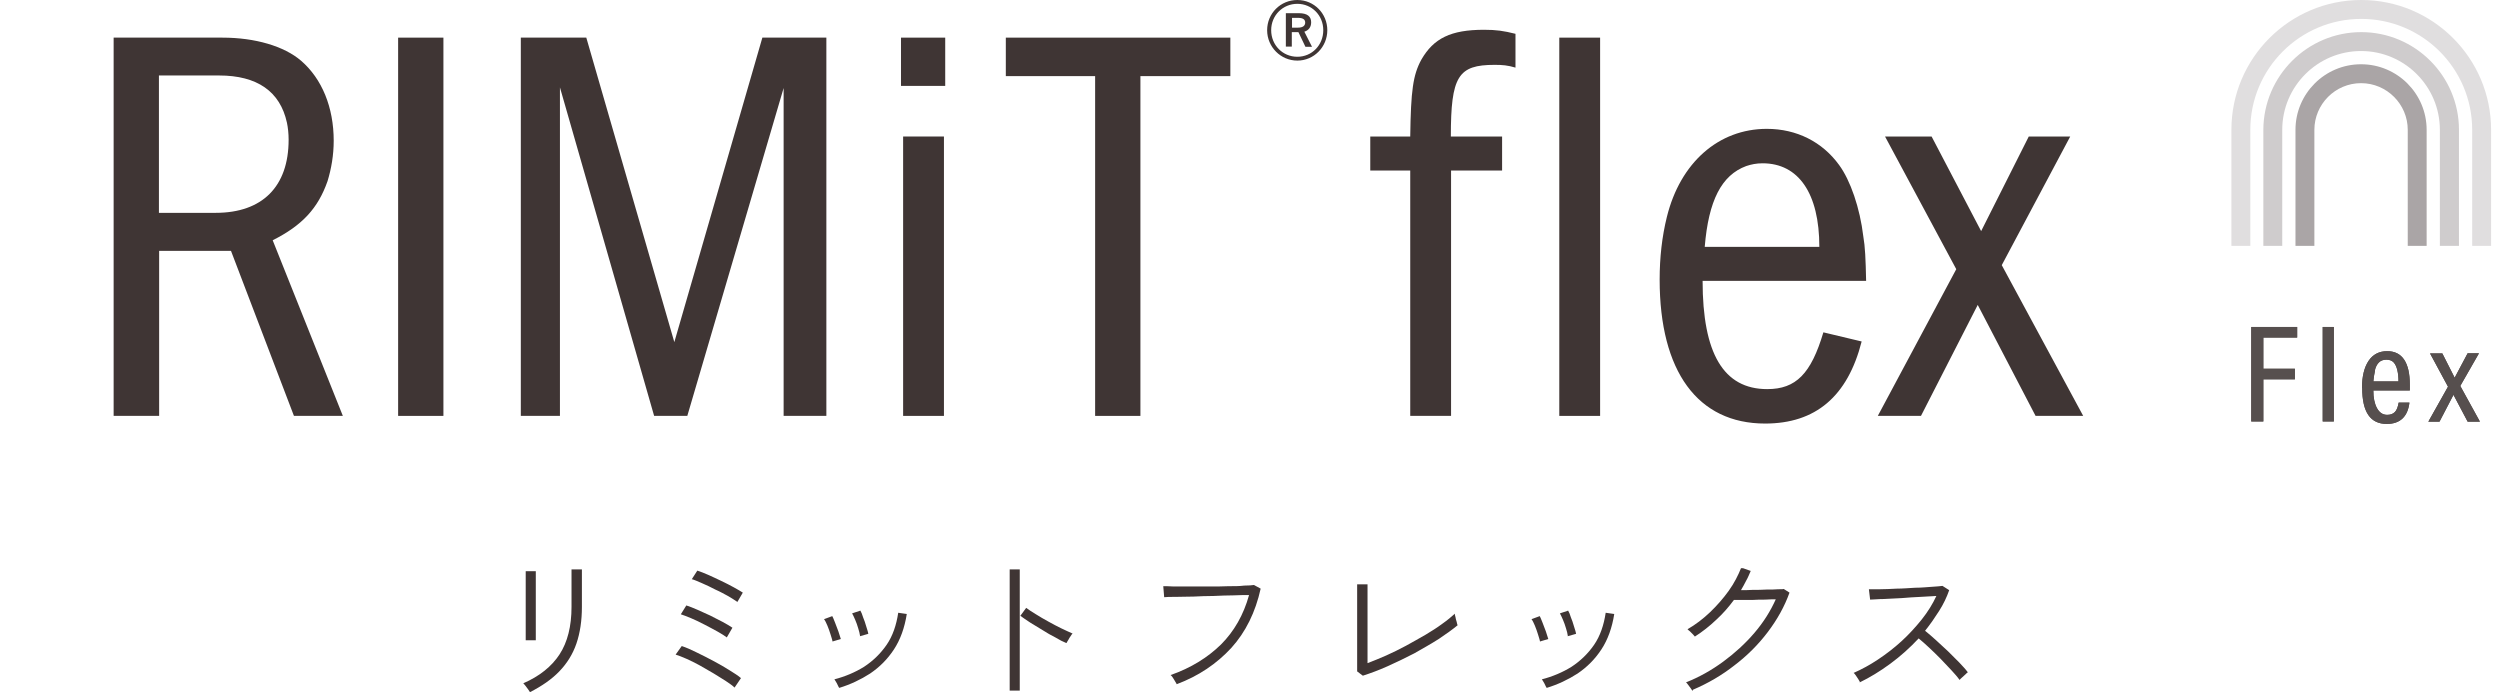 <svg width="242" height="67" viewBox="0 0 242 67" fill="none" xmlns="http://www.w3.org/2000/svg">
<g clip-path="url(#clip0_1297_18607)">
<path d="M217.921 31.651H222.367V32.676H219.092V35.694H222.147V36.719H219.092V40.799H217.921V31.651Z" fill="#564F4E"/>
<path d="M224.836 31.651H225.916V40.799H224.836V31.651Z" fill="#564F4E"/>
<path d="M228.642 37.542C228.642 36.426 228.862 35.548 229.282 34.926C229.703 34.304 230.307 33.993 231.075 33.993C231.807 33.993 232.356 34.267 232.722 34.816C233.088 35.365 233.271 36.17 233.271 37.231V37.798H229.74C229.74 38.494 229.85 39.061 230.087 39.5C230.325 39.939 230.655 40.158 231.075 40.158C231.405 40.158 231.643 40.067 231.825 39.884C232.008 39.701 232.118 39.39 232.191 38.969H233.234C233.07 40.341 232.319 41.037 231.039 41.037C229.447 41.037 228.66 39.884 228.66 37.56L228.642 37.542ZM229.904 35.859C229.831 36.188 229.776 36.536 229.74 36.92H232.173C232.173 36.518 232.137 36.152 232.063 35.841C231.99 35.53 231.88 35.274 231.716 35.091C231.551 34.908 231.313 34.816 231.002 34.816C230.691 34.816 230.453 34.908 230.27 35.091C230.087 35.274 229.959 35.53 229.886 35.859H229.904Z" fill="#564F4E"/>
<path d="M237.607 36.572L238.869 34.194H239.967L238.155 37.359L240.058 40.817H238.869L237.497 38.219L236.143 40.817H235.063L236.966 37.432L235.228 34.212H236.417L237.625 36.591L237.607 36.572Z" fill="#564F4E"/>
<path d="M217.921 31.651H222.367V32.676H219.092V35.694H222.147V36.719H219.092V40.799H217.921V31.651Z" fill="#564F4E"/>
<path d="M224.836 31.651H225.916V40.799H224.836V31.651Z" fill="#564F4E"/>
<path d="M228.642 37.542C228.642 36.426 228.862 35.548 229.282 34.926C229.703 34.304 230.307 33.993 231.075 33.993C231.807 33.993 232.356 34.267 232.722 34.816C233.088 35.365 233.271 36.17 233.271 37.231V37.798H229.74C229.74 38.494 229.85 39.061 230.087 39.5C230.325 39.939 230.655 40.158 231.075 40.158C231.405 40.158 231.643 40.067 231.825 39.884C232.008 39.701 232.118 39.39 232.191 38.969H233.234C233.07 40.341 232.319 41.037 231.039 41.037C229.447 41.037 228.66 39.884 228.66 37.56L228.642 37.542ZM229.904 35.859C229.831 36.188 229.776 36.536 229.74 36.92H232.173C232.173 36.518 232.137 36.152 232.063 35.841C231.99 35.53 231.88 35.274 231.716 35.091C231.551 34.908 231.313 34.816 231.002 34.816C230.691 34.816 230.453 34.908 230.27 35.091C230.087 35.274 229.959 35.53 229.886 35.859H229.904Z" fill="#564F4E"/>
<path d="M237.607 36.572L238.869 34.194H239.967L238.155 37.359L240.058 40.817H238.869L237.497 38.219L236.143 40.817H235.063L236.966 37.432L235.228 34.212H236.417L237.625 36.591L237.607 36.572Z" fill="#564F4E"/>
<path d="M234.899 23.802H233.07V12.569C233.07 10.081 231.039 8.05 228.551 8.05C226.062 8.05 224.032 10.081 224.032 12.569V23.802H222.202V12.569C222.202 9.075 225.038 6.22 228.551 6.22C232.063 6.22 234.899 9.075 234.899 12.569V23.802Z" fill="#AAA5A6"/>
<path d="M241.138 23.802H239.308V12.569C239.308 6.641 234.497 1.83 228.569 1.83C222.641 1.83 217.83 6.641 217.83 12.569V23.802H216V12.569C216 5.635 221.635 0 228.569 0C235.503 0 241.138 5.635 241.138 12.569V23.802Z" fill="#E0DEDF"/>
<path d="M238.009 23.802H236.18V12.569C236.18 8.361 232.758 4.94 228.551 4.94C224.343 4.94 220.921 8.361 220.921 12.569V23.802H219.092V12.569C219.11 7.355 223.355 3.11 228.569 3.11C233.783 3.11 238.028 7.355 238.028 12.569V23.802H238.009Z" fill="#CFCCCD"/>
</g>
<g clip-path="url(#clip1_1297_18607)">
<path d="M21.538 3.643C24.687 3.643 27.507 4.466 29.154 5.887C31.171 7.636 32.303 10.394 32.303 13.626C32.303 15.005 32.076 16.322 31.706 17.536C30.78 20.171 29.256 21.817 26.396 23.258L33.188 40.259H28.454L22.361 24.287H15.405V40.259H11V3.643H21.538ZM15.384 20.603H20.88C25.387 20.603 27.939 18.071 27.939 13.523C27.939 12.926 27.878 12.37 27.775 11.876C27.116 8.85 24.893 7.307 21.209 7.307H15.384V20.603Z" fill="#3F3534"/>
<path d="M42.923 3.643H38.539V40.259H42.923V3.643Z" fill="#3F3534"/>
<path d="M56.754 3.643L65.275 33.117L73.797 3.643H79.992V40.259H75.855V8.521L66.531 40.259H63.32L54.202 8.459V40.259H50.415V3.643H56.754Z" fill="#3F3534"/>
<path d="M87.216 3.643H91.497V8.315H87.216V3.643ZM91.374 40.259H87.422V13.214H91.374V40.259Z" fill="#3F3534"/>
<path d="M119.098 3.643V7.368H110.392V40.259H106.008V7.368H97.363V3.643H119.098Z" fill="#3F3534"/>
<path d="M128.484 2.923C128.484 4.549 127.187 5.866 125.582 5.866C123.976 5.866 122.659 4.549 122.659 2.923C122.659 1.297 123.956 0 125.582 0C127.208 0 128.484 1.317 128.484 2.923ZM123.05 2.923C123.05 4.363 124.162 5.495 125.582 5.495C127.002 5.495 128.093 4.363 128.093 2.923C128.093 1.482 126.981 0.37 125.582 0.37C124.182 0.37 123.05 1.482 123.05 2.923ZM125.726 1.276C126.57 1.276 126.92 1.605 126.92 2.161C126.92 2.655 126.652 2.943 126.261 3.067L127.002 4.528H126.364L125.685 3.108C125.685 3.108 125.561 3.108 125.5 3.108H125.047V4.508H124.47V1.276H125.726ZM125.067 2.676H125.644C126.117 2.676 126.343 2.49 126.343 2.182C126.343 1.894 126.138 1.729 125.664 1.729H125.067V2.676Z" fill="#3F3534"/>
<path d="M145.403 13.214V16.507H140.463V40.259H136.511V16.507H132.642V13.214H136.511C136.573 8.748 136.779 7.266 137.581 5.784C138.775 3.705 140.442 2.882 143.653 2.882C144.847 2.882 145.547 2.985 146.699 3.273V6.545C145.938 6.319 145.444 6.278 144.682 6.278C141.142 6.278 140.442 7.369 140.442 13.214H145.382H145.403Z" fill="#3F3534"/>
<path d="M154.891 3.643H150.939V40.259H154.891V3.643Z" fill="#3F3534"/>
<path d="M164.812 27.189C164.812 34.208 166.829 37.666 171.069 37.666C173.848 37.666 175.309 36.184 176.503 32.17L180.208 33.055C178.849 38.386 175.741 41 170.863 41C164.339 41 160.654 35.957 160.654 27.066C160.654 24.925 160.881 22.908 161.354 20.994C162.651 15.745 166.356 12.473 171.028 12.473C173.909 12.473 176.4 13.728 178.026 15.972C179.117 17.454 180.043 20.13 180.372 22.908C180.537 23.834 180.599 25.09 180.64 27.189H164.833H164.812ZM176.112 23.896C176.112 18.709 174.095 15.807 170.616 15.807C170.019 15.807 169.525 15.91 169.031 16.075C166.644 16.96 165.388 19.409 165.018 23.896H176.112Z" fill="#3F3534"/>
<path d="M186.979 13.214L191.774 22.373L196.385 13.214H200.398L193.771 25.666L201.654 40.259H197.044L191.445 29.515L185.95 40.259H181.771L189.366 26.057L182.471 13.214H186.979Z" fill="#3F3534"/>
</g>
<g clip-path="url(#clip2_1297_18607)">
<path d="M51.303 67C51.303 67 51.214 66.852 51.126 66.734C51.037 66.616 50.948 66.498 50.86 66.379C50.771 66.261 50.682 66.172 50.653 66.143C52.219 65.463 53.402 64.517 54.17 63.335C54.938 62.153 55.323 60.616 55.323 58.754V57.099C55.323 56.803 55.323 56.507 55.323 56.212C55.323 55.916 55.323 55.68 55.323 55.473V55.118H56.328V58.754C56.328 60.084 56.15 61.266 55.796 62.3C55.441 63.335 54.879 64.222 54.141 64.99C53.402 65.759 52.456 66.409 51.303 67ZM50.889 62.005C50.889 62.005 50.889 61.798 50.889 61.473C50.889 61.148 50.889 60.734 50.889 60.231C50.889 59.729 50.889 59.197 50.889 58.635C50.889 58.074 50.889 57.571 50.889 57.069C50.889 56.566 50.889 56.153 50.889 55.828C50.889 55.502 50.889 55.325 50.889 55.295H51.865V55.828C51.865 56.153 51.865 56.566 51.865 57.039C51.865 57.542 51.865 58.044 51.865 58.606C51.865 59.138 51.865 59.67 51.865 60.172C51.865 60.675 51.865 61.059 51.865 61.414C51.865 61.739 51.865 61.946 51.865 61.975H50.889V62.005Z" fill="#3F3534"/>
<path d="M71.106 66.557C70.928 66.379 70.633 66.172 70.278 65.936C69.924 65.7 69.51 65.463 69.096 65.197C68.653 64.931 68.209 64.695 67.766 64.429C67.323 64.192 66.879 63.956 66.465 63.778C66.052 63.601 65.697 63.453 65.401 63.365L65.993 62.537C66.436 62.685 66.909 62.892 67.441 63.158C67.973 63.424 68.534 63.69 69.066 63.985C69.628 64.281 70.13 64.576 70.603 64.872C71.076 65.168 71.46 65.404 71.727 65.641L71.106 66.557ZM70.367 61.709C70.16 61.562 69.864 61.355 69.48 61.148C69.096 60.941 68.682 60.705 68.209 60.468C67.766 60.232 67.323 60.025 66.909 59.847C66.495 59.67 66.17 59.552 65.904 59.463L66.436 58.606C66.731 58.695 67.086 58.843 67.5 59.02C67.914 59.197 68.298 59.374 68.741 59.581C69.155 59.788 69.569 59.995 69.953 60.202C70.337 60.409 70.633 60.586 70.899 60.764L70.367 61.68V61.709ZM71.401 58.281C71.195 58.133 70.899 57.956 70.515 57.719C70.13 57.512 69.717 57.276 69.244 57.069C68.8 56.833 68.357 56.626 67.943 56.448C67.529 56.271 67.204 56.123 66.968 56.064L67.5 55.237C67.796 55.325 68.15 55.473 68.564 55.65C68.978 55.828 69.391 56.035 69.835 56.242C70.278 56.448 70.662 56.655 71.047 56.862C71.401 57.069 71.697 57.217 71.904 57.365L71.372 58.281H71.401Z" fill="#3F3534"/>
<path d="M80.594 62.123C80.564 61.916 80.475 61.68 80.387 61.384C80.298 61.118 80.21 60.823 80.091 60.557C79.973 60.291 79.884 60.084 79.766 59.936L80.564 59.64C80.564 59.64 80.742 59.995 80.83 60.261C80.948 60.557 81.037 60.823 81.155 61.118C81.244 61.414 81.333 61.65 81.392 61.857L80.594 62.094V62.123ZM81.214 66.557C81.214 66.557 81.096 66.35 81.007 66.143C80.889 65.966 80.83 65.818 80.771 65.759C81.805 65.493 82.781 65.079 83.638 64.547C84.495 63.985 85.234 63.276 85.825 62.419C86.416 61.562 86.771 60.498 86.948 59.315L87.776 59.434C87.569 60.764 87.155 61.916 86.535 62.862C85.914 63.808 85.145 64.576 84.229 65.197C83.313 65.788 82.308 66.261 81.244 66.586M83.254 61.562C83.224 61.355 83.165 61.089 83.076 60.823C82.988 60.527 82.899 60.261 82.781 59.995C82.663 59.729 82.574 59.522 82.485 59.374L83.283 59.108C83.372 59.256 83.461 59.463 83.549 59.759C83.668 60.025 83.756 60.32 83.845 60.616C83.934 60.911 84.022 61.148 84.052 61.355L83.224 61.591L83.254 61.562Z" fill="#3F3534"/>
<path d="M97.737 55.118H98.712V66.852H97.737V55.118ZM103.205 62.241C102.909 62.123 102.555 61.946 102.17 61.709C101.757 61.502 101.343 61.266 100.929 61C100.486 60.734 100.101 60.498 99.717 60.261C99.333 60.025 99.037 59.788 98.771 59.611L99.333 58.842C99.569 59.02 99.894 59.227 100.279 59.463C100.663 59.699 101.047 59.936 101.491 60.172C101.904 60.409 102.318 60.616 102.732 60.823C103.146 61.029 103.5 61.177 103.825 61.325C103.796 61.355 103.707 61.443 103.648 61.562C103.559 61.68 103.471 61.828 103.412 61.946C103.323 62.064 103.293 62.153 103.264 62.212" fill="#3F3534"/>
<path d="M113.904 66.232C113.904 66.232 113.845 66.084 113.756 65.966C113.697 65.847 113.608 65.729 113.52 65.581C113.431 65.463 113.372 65.374 113.313 65.345C115.264 64.665 116.889 63.66 118.19 62.389C119.461 61.118 120.377 59.522 120.909 57.601C120.495 57.601 119.993 57.601 119.402 57.631C118.81 57.631 118.16 57.66 117.48 57.69C116.801 57.69 116.15 57.719 115.53 57.749C114.879 57.749 114.318 57.778 113.815 57.778C113.313 57.778 112.929 57.778 112.692 57.808L112.604 56.744C112.84 56.744 113.195 56.744 113.638 56.773C114.081 56.773 114.613 56.773 115.234 56.773C115.825 56.773 116.446 56.773 117.067 56.773C117.687 56.773 118.308 56.773 118.899 56.744C119.49 56.744 119.993 56.744 120.436 56.685C120.879 56.685 121.205 56.655 121.382 56.626L122.032 56.98C121.53 59.256 120.584 61.178 119.195 62.714C117.776 64.251 116.032 65.434 113.904 66.232Z" fill="#3F3534"/>
<path d="M131.875 65.374L131.372 64.99C131.372 64.99 131.372 64.665 131.372 64.369C131.372 64.074 131.372 63.749 131.372 63.364C131.372 62.98 131.372 62.596 131.372 62.182C131.372 61.768 131.372 61.414 131.372 61.059V59.256C131.372 58.872 131.372 58.488 131.372 58.074C131.372 57.69 131.372 57.335 131.372 57.069C131.372 56.773 131.372 56.626 131.372 56.566H132.377C132.377 56.566 132.377 56.951 132.377 57.246C132.377 57.542 132.377 57.867 132.377 58.251V64.192C132.939 63.985 133.559 63.719 134.18 63.453C134.83 63.157 135.451 62.862 136.101 62.507C136.751 62.153 137.372 61.798 137.993 61.443C138.584 61.089 139.145 60.734 139.618 60.379C140.121 60.025 140.505 59.699 140.83 59.404C140.83 59.463 140.83 59.581 140.889 59.729C140.919 59.877 140.948 60.054 141.008 60.202C141.037 60.35 141.067 60.468 141.096 60.527C140.594 60.941 139.973 61.384 139.264 61.857C138.525 62.33 137.727 62.773 136.899 63.246C136.042 63.69 135.185 64.103 134.328 64.488C133.471 64.872 132.673 65.167 131.934 65.404" fill="#3F3534"/>
<path d="M149.077 62.123C149.047 61.916 148.958 61.68 148.87 61.384C148.781 61.118 148.692 60.823 148.574 60.557C148.456 60.291 148.367 60.084 148.249 59.936L149.047 59.64C149.047 59.64 149.224 59.995 149.313 60.261C149.431 60.557 149.52 60.823 149.638 61.118C149.727 61.414 149.816 61.65 149.875 61.857L149.077 62.094V62.123ZM149.697 66.557C149.697 66.557 149.579 66.35 149.49 66.143C149.372 65.966 149.313 65.818 149.254 65.759C150.288 65.493 151.264 65.079 152.121 64.547C152.978 63.985 153.717 63.276 154.308 62.419C154.899 61.562 155.254 60.498 155.431 59.315L156.259 59.434C156.052 60.764 155.638 61.916 155.017 62.862C154.397 63.808 153.628 64.576 152.712 65.197C151.796 65.788 150.791 66.261 149.727 66.586M151.766 61.562C151.737 61.355 151.678 61.089 151.589 60.823C151.5 60.527 151.412 60.261 151.293 59.995C151.175 59.729 151.086 59.522 150.998 59.374L151.796 59.108C151.884 59.256 151.973 59.463 152.062 59.759C152.18 60.025 152.269 60.32 152.357 60.616C152.446 60.911 152.535 61.148 152.564 61.355L151.737 61.591L151.766 61.562Z" fill="#3F3534"/>
<path d="M163.825 66.882C163.825 66.882 163.766 66.764 163.677 66.645C163.589 66.527 163.5 66.409 163.411 66.291C163.323 66.172 163.264 66.084 163.205 66.054C164.476 65.552 165.687 64.872 166.81 64.044C167.934 63.217 168.939 62.3 169.825 61.266C170.712 60.232 171.392 59.138 171.894 58.015C171.599 58.015 171.274 58.015 170.86 58.044C170.446 58.044 170.062 58.044 169.648 58.074C169.234 58.074 168.879 58.074 168.554 58.074C168.229 58.074 167.993 58.074 167.845 58.074C167.343 58.754 166.781 59.404 166.131 59.995C165.48 60.616 164.801 61.148 164.062 61.621C164.032 61.591 163.973 61.502 163.884 61.414C163.796 61.325 163.677 61.207 163.589 61.118C163.471 61.03 163.411 60.971 163.352 60.911C164.121 60.468 164.86 59.906 165.54 59.256C166.219 58.606 166.81 57.926 167.343 57.187C167.875 56.448 168.259 55.68 168.554 54.941L169.471 55.266C169.323 55.591 169.205 55.916 169.027 56.212C168.879 56.507 168.702 56.833 168.525 57.128C168.85 57.128 169.234 57.128 169.677 57.099C170.121 57.099 170.564 57.099 171.008 57.069C171.451 57.069 171.806 57.069 172.131 57.039C172.426 57.039 172.604 57.039 172.663 57.01L173.224 57.365C172.751 58.695 172.042 59.965 171.126 61.177C170.21 62.389 169.145 63.453 167.904 64.399C166.663 65.374 165.333 66.143 163.884 66.764" fill="#3F3534"/>
<path d="M180.022 65.966C180.022 65.966 179.934 65.847 179.875 65.729C179.786 65.611 179.727 65.493 179.638 65.374C179.549 65.256 179.49 65.168 179.431 65.138C180.229 64.783 180.998 64.37 181.796 63.837C182.594 63.306 183.362 62.714 184.072 62.064C184.781 61.414 185.431 60.705 186.022 59.966C186.613 59.227 187.086 58.458 187.441 57.69C186.998 57.719 186.495 57.749 185.904 57.778C185.313 57.808 184.722 57.837 184.072 57.897C183.451 57.926 182.86 57.956 182.328 57.985C181.796 57.985 181.352 58.044 181.027 58.044L180.909 57.039C181.145 57.039 181.5 57.039 181.973 57.039C182.446 57.039 183.008 57.01 183.599 56.98C184.19 56.98 184.81 56.921 185.402 56.892C185.993 56.892 186.525 56.833 186.998 56.803C187.471 56.773 187.825 56.744 188.032 56.714L188.682 57.128C188.446 57.808 188.121 58.488 187.707 59.138C187.293 59.788 186.85 60.438 186.347 61.059C186.673 61.325 187.027 61.621 187.411 61.975C187.796 62.33 188.18 62.685 188.564 63.039C188.948 63.424 189.303 63.778 189.658 64.133C189.983 64.488 190.278 64.783 190.485 65.079C190.426 65.108 190.338 65.197 190.249 65.286C190.131 65.374 190.042 65.493 189.924 65.581C189.806 65.67 189.746 65.759 189.687 65.818C189.48 65.522 189.214 65.227 188.889 64.872C188.564 64.517 188.209 64.163 187.855 63.778C187.471 63.394 187.116 63.039 186.732 62.685C186.347 62.33 186.022 62.035 185.727 61.798C184.899 62.685 183.983 63.512 182.978 64.251C181.973 64.99 180.998 65.581 180.022 66.054" fill="#3F3534"/>
</g>
<defs>
<clipPath id="clip0_1297_18607">
<rect width="25.138" height="41" fill="white" transform="translate(216)"/>
</clipPath>
<clipPath id="clip1_1297_18607">
<rect width="202" height="41" fill="white"/>
</clipPath>
<clipPath id="clip2_1297_18607">
<rect width="139.833" height="12" fill="white" transform="translate(50.653 55)"/>
</clipPath>
</defs>
</svg>

